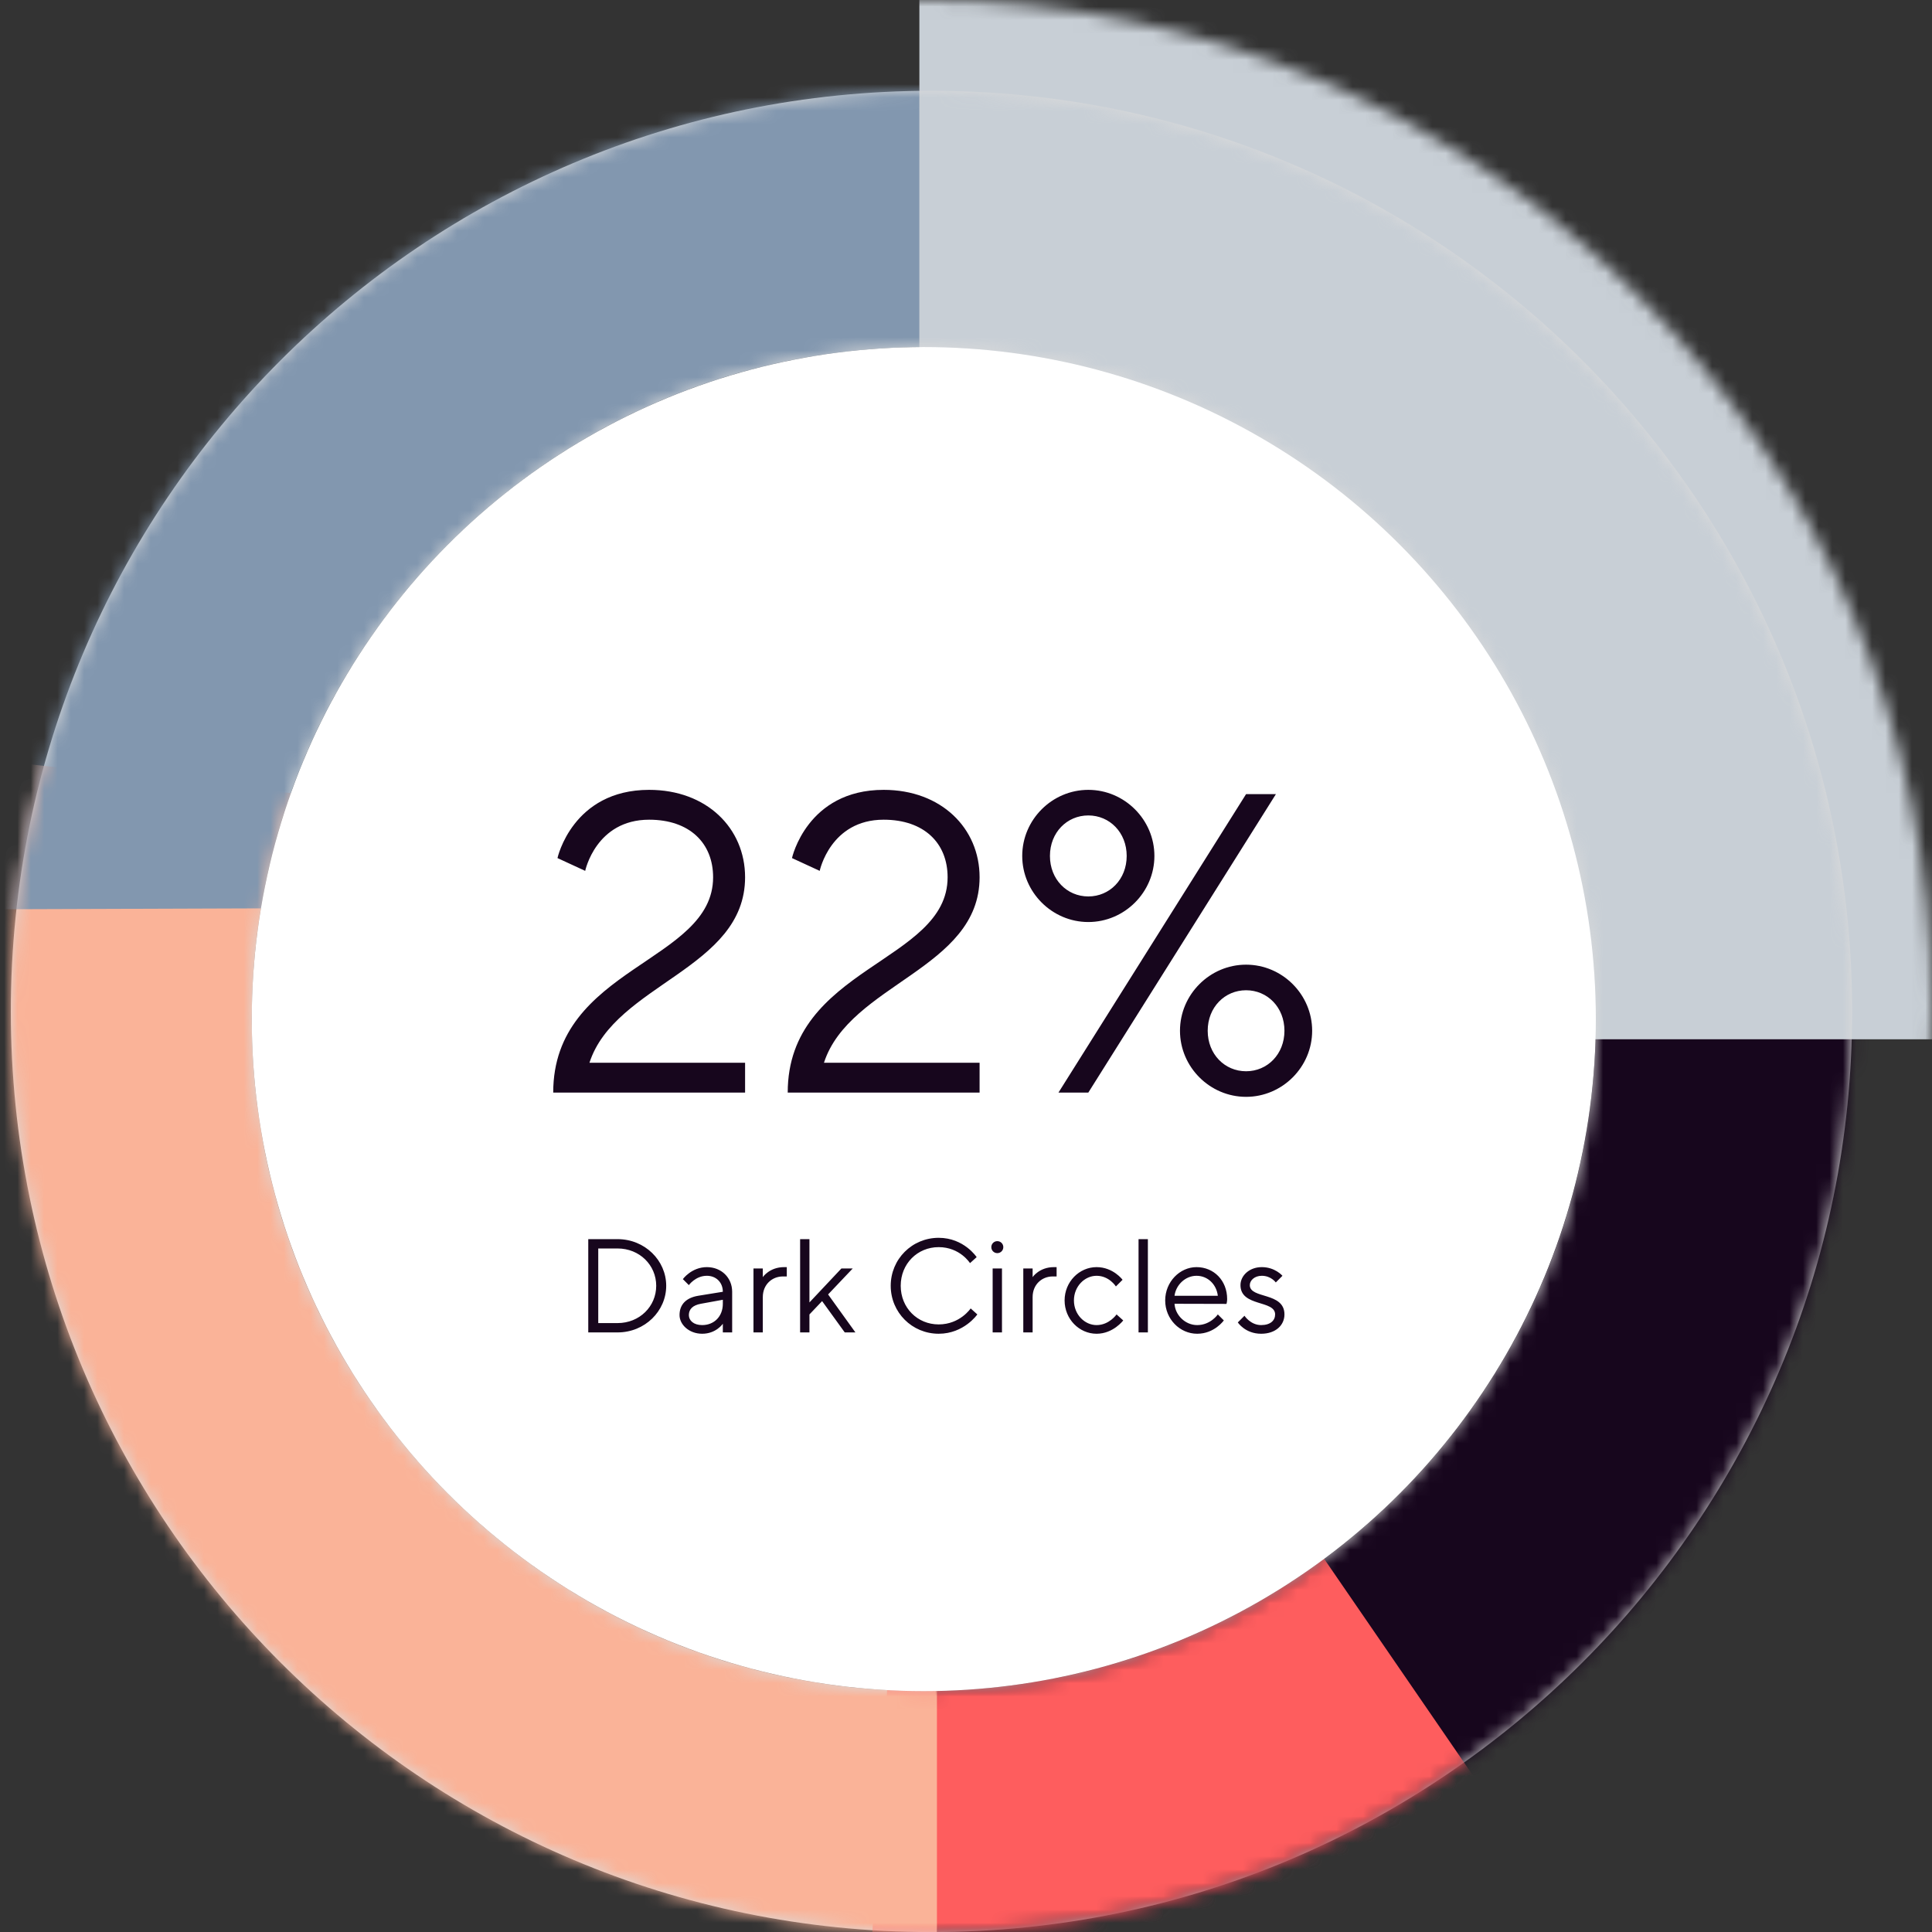 <svg xmlns="http://www.w3.org/2000/svg" xmlns:xlink="http://www.w3.org/1999/xlink" width="145" height="145" viewBox="0 0 145 145">
    <rect x="0" y="0" width="145" height="145" fill="#333333" stroke="none"/>
    <defs>
        <path id="a" d="M75.5 151C33.803 151 0 117.197 0 75.5S33.803 0 75.5 0 151 33.803 151 75.5 117.197 151 75.5 151zm-.622-26.44c26.751 0 48.437-21.687 48.437-48.438S101.63 27.685 74.878 27.685c-26.751 0-48.437 21.686-48.437 48.437 0 26.751 21.686 48.437 48.437 48.437z"/>
        <path id="c" d="M69.096 138.193C30.936 138.193 0 107.257 0 69.096 0 30.936 30.935 0 69.096 0s69.097 30.935 69.097 69.096-30.936 69.097-69.097 69.097zm-.575-18.082c27.856 0 50.438-22.582 50.438-50.439 0-27.856-22.582-50.438-50.438-50.438-27.857 0-50.439 22.582-50.439 50.438 0 27.857 22.582 50.439 50.439 50.439z"/>
    </defs>
    <g fill="none" fill-rule="evenodd">
        <path d="M-25-4h192v160H-25z"/>
        <g transform="translate(-6)">
            <mask id="b" fill="#fff">
                <use xlink:href="#a"/>
            </mask>
            <path fill="#C8CFD6" d="M75-26h104V78H75z" mask="url(#b)"/>
            <g transform="translate(6.813 6.813)">
                <mask id="d" fill="#fff">
                    <use xlink:href="#c"/>
                </mask>
                <use fill="#DBDBDB" xlink:href="#c"/>
                <path fill="#C8CFD6" d="M68.188-8.813h80v80h-80z" mask="url(#d)"/>
                <path fill="#17061D" d="M69.188 71.188l.354 79.598h79.46l.185-79.599z" mask="url(#d)"/>
                <path fill="#FE5D5E" d="M69.505 67.87l-2.453 31.073-4.088 67.052 24.993-3.693 37.152-13.48z" mask="url(#d)"/>
                <path fill="#FAB398" d="M69.505 58.057L-34.31 46.61l12.266 96.49 91.55 26.984z" mask="url(#d)"/>
                <path fill="#8297AF" d="M68.188 61.188v-66l-78-.226V61.46z" mask="url(#d)"/>
            </g>
            <circle cx="75.333" cy="76.485" r="50.438" fill="#FFF"/>
        </g>
        <g fill="#17061D">
            <path d="M44.15 93h2.2C48.4 93 50 94.6 50 96.5s-1.6 3.5-3.65 3.5h-2.2v-7zm2.2.7H44.9v5.6h1.45c1.65 0 2.9-1.25 2.9-2.8 0-1.55-1.25-2.8-2.9-2.8zm5.35 2.75zm0 0l-.45-.45s.65-.9 1.8-.9c1.1 0 1.9.8 1.9 1.85V100h-.7v-.65s-.5.75-1.55.75c-1 0-1.7-.7-1.7-1.4 0-.8.5-1.3 1.4-1.45l1.85-.3c0-.7-.5-1.2-1.2-1.2-.85 0-1.35.7-1.35.7zm1 3c.9 0 1.55-.65 1.55-1.6v-.3l-1.65.3c-.6.11-.9.4-.9.85 0 .4.35.75 1 .75zm6.35-4.35v.7h-.3c-.8 0-1.5.6-1.5 1.55V100h-.7v-4.8h.7v.65s.5-.75 1.6-.75h.2zm1.7 3.55V100h-.7v-7h.7v4.75l2.4-2.55H64l-1.85 1.95L64.2 100h-.8l-1.7-2.35-.95 1zm6.1-2.15c0-2 1.6-3.6 3.6-3.6 1.9 0 2.85 1.45 2.85 1.45l-.5.45s-.75-1.2-2.35-1.2-2.85 1.25-2.85 2.9 1.25 2.9 2.85 2.9 2.4-1.2 2.4-1.2l.5.45s-1 1.45-2.9 1.45c-2 0-3.6-1.6-3.6-3.6zm7.65 3.5v-4.8h.7v4.8h-.7zm-.1-6.4c0-.25.2-.45.45-.45s.45.2.45.45-.2.45-.45.45-.45-.2-.45-.45zm4.9 1.5v.7H79c-.8 0-1.5.6-1.5 1.55V100h-.7v-4.8h.7v.65s.5-.75 1.6-.75h.2zm.6 2.5c0-1.4 1.1-2.5 2.4-2.5 1.25 0 1.95.95 1.95.95l-.5.5s-.5-.8-1.45-.8c-.9 0-1.7.8-1.7 1.85s.8 1.85 1.7 1.85c.95 0 1.5-.8 1.5-.8l.5.45s-.75 1-2 1c-1.3 0-2.4-1.1-2.4-2.5zm6.25-4.6v7h-.7v-7h.7zm5.9 4.86l-3.9-.01c.05.85.8 1.6 1.7 1.6 1.01 0 1.55-.8 1.55-.8l.45.45s-.7 1-2 1-2.4-1.1-2.4-2.5 1.1-2.5 2.35-2.5c1.3 0 2.3 1 2.3 2.4 0 .2-.05.36-.05.36zm-2.25-2.11c-.85 0-1.55.7-1.65 1.5h3.25c-.1-.85-.75-1.5-1.6-1.5zm6.45 0l-.5.5s-.35-.5-1.05-.5c-.55 0-.9.35-.9.7 0 1.05 2.6.5 2.6 2.2 0 .8-.65 1.45-1.75 1.45-1.2 0-1.75-.85-1.75-.85l.5-.5s.45.7 1.25.7c.7 0 1.05-.35 1.05-.8 0-1.1-2.6-.55-2.6-2.2 0-.7.65-1.35 1.6-1.35 1 0 1.55.65 1.55.65zM55.92 82h-14.4c0-9.44 12-9.76 12-16.16 0-2.56-1.76-4.32-4.8-4.32-4 0-4.8 3.84-4.8 3.84l-2.08-.96s1.12-5.12 6.88-5.12c4.32 0 7.2 2.88 7.2 6.56 0 6.88-9.76 8-11.68 13.92h11.68V82zm17.6 0h-14.4c0-9.44 12-9.76 12-16.16 0-2.56-1.76-4.32-4.8-4.32-4 0-4.8 3.84-4.8 3.84l-2.08-.96s1.12-5.12 6.88-5.12c4.32 0 7.2 2.88 7.2 6.56 0 6.88-9.76 8-11.68 13.92h11.68V82zm5.92 0l14.08-22.4h2.24L81.68 82h-2.24zm7.2-17.76c0 2.72-2.24 4.96-4.96 4.96-2.72 0-4.96-2.24-4.96-4.96 0-2.72 2.24-4.96 4.96-4.96 2.72 0 4.96 2.24 4.96 4.96zm-2.08 0c0-1.76-1.28-3.04-2.88-3.04-1.6 0-2.88 1.28-2.88 3.04s1.28 3.04 2.88 3.04c1.6 0 2.88-1.28 2.88-3.04zm4 13.12c0-2.72 2.24-4.96 4.96-4.96 2.72 0 4.96 2.24 4.96 4.96 0 2.72-2.24 4.96-4.96 4.96-2.72 0-4.96-2.24-4.96-4.96zm2.08 0c0 1.76 1.28 3.04 2.88 3.04 1.6 0 2.88-1.28 2.88-3.04s-1.28-3.04-2.88-3.04c-1.6 0-2.88 1.28-2.88 3.04z"/>
        </g>
    </g>
</svg>
